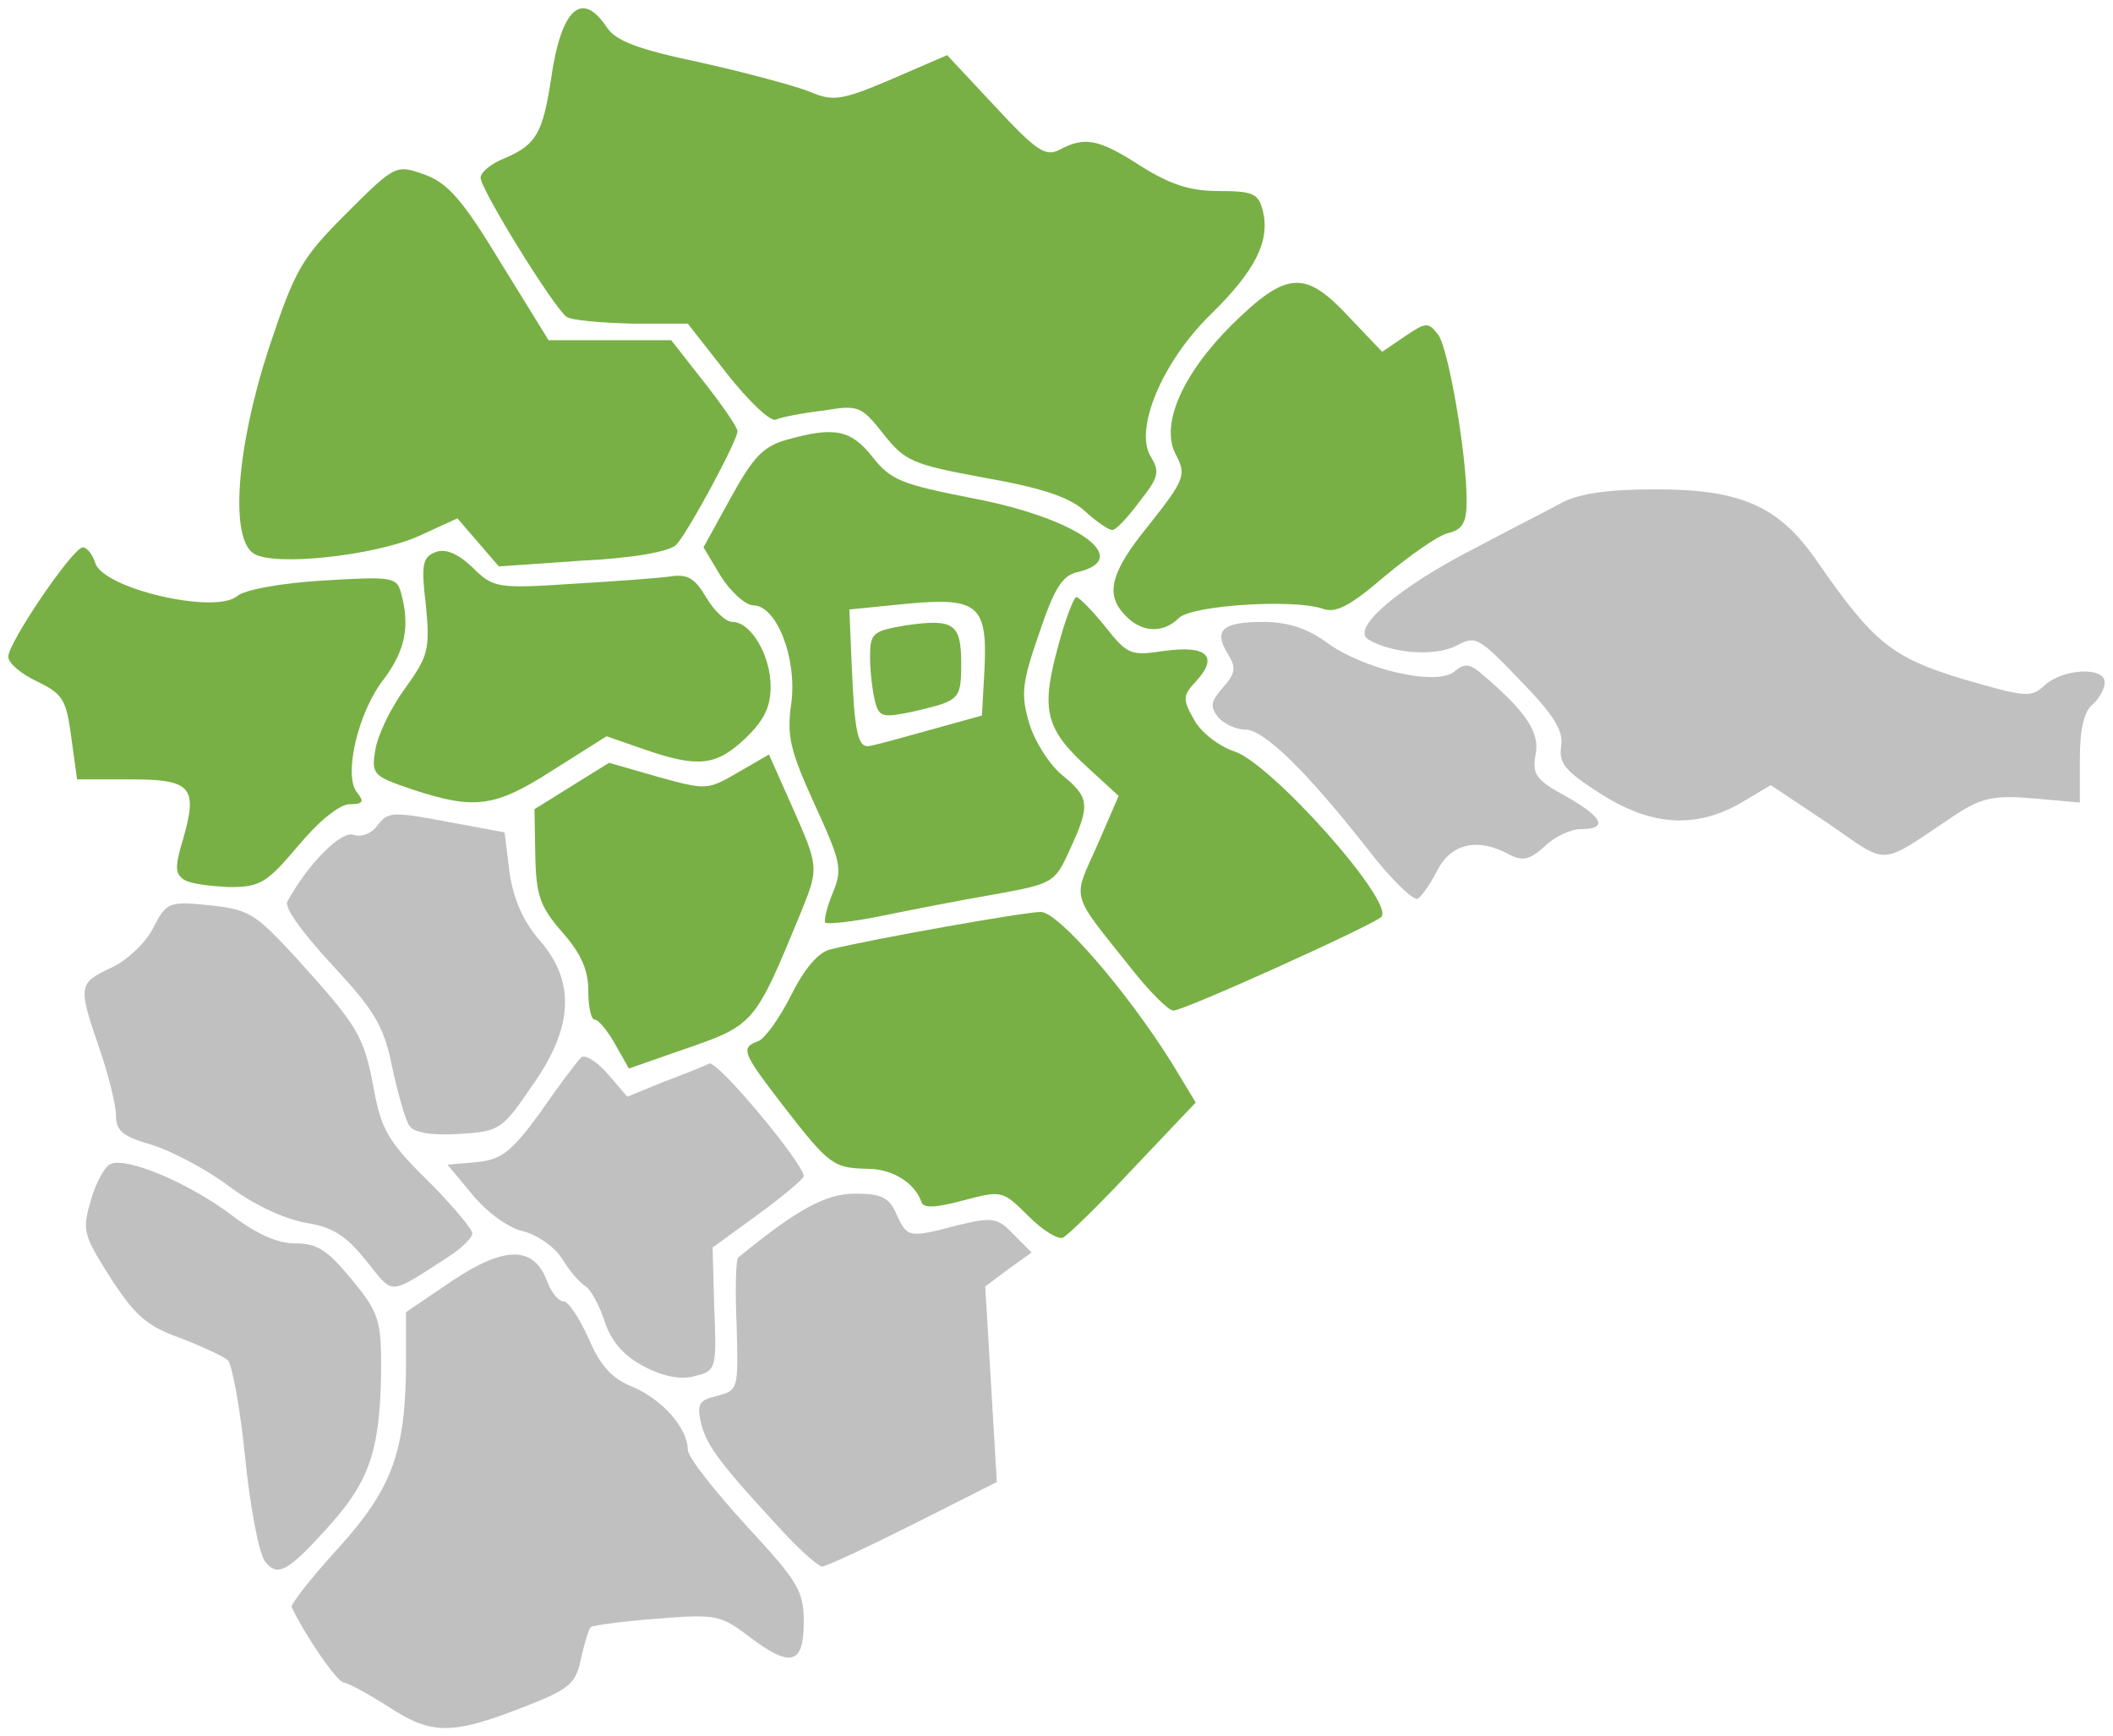 <?xml version="1.0" encoding="UTF-8"?> <svg xmlns="http://www.w3.org/2000/svg" viewBox="5870 4549 255 209.544"><path fill="#C0C0C0" stroke="none" fill-opacity="1" stroke-width="1" stroke-opacity="1" fill-rule="evenodd" display="undefined" stroke-linecap="undefined" stroke-linejoin="undefined" stroke-dasharray="undefined" paint-order="undefined" id="tSvg16137a13b7f" title="Path 1" d="M 5902 4737.456 C 5901.3 4736.656 5900.2 4731.056 5899.6 4725.056 C 5899 4718.956 5898 4713.656 5897.5 4713.156 C 5896.9 4712.656 5894.3 4711.456 5891.7 4710.456 C 5887.7 4709.056 5886.2 4707.656 5883.3 4703.156 C 5880 4697.956 5879.9 4697.456 5881 4693.756 C 5881.6 4691.656 5882.7 4689.656 5883.4 4689.456 C 5885.4 4688.656 5892.7 4691.756 5897.7 4695.456 C 5900.8 4697.856 5903.4 4699.056 5905.6 4699.056 C 5908.3 4699.056 5909.5 4699.856 5912.4 4703.356 C 5915.7 4707.356 5916 4708.256 5916 4714.156 C 5915.9 4723.756 5914.7 4727.556 5909.9 4732.956C 5904.7 4738.756 5903.5 4739.356 5902 4737.456Z"></path><path fill="#78B045" stroke="none" fill-opacity="1" stroke-width="1" stroke-opacity="1" fill-rule="evenodd" display="undefined" stroke-linecap="undefined" stroke-linejoin="undefined" stroke-dasharray="undefined" paint-order="undefined" id="tSvg15cb334ef4c" title="Path 2" d="M 5892.2 4655.156 C 5891.1 4654.456 5891.1 4653.556 5892.1 4650.256 C 5893.9 4643.956 5893.1 4643.056 5885.7 4643.056 C 5883.566 4643.056 5881.433 4643.056 5879.3 4643.056 C 5879.066 4641.356 5878.833 4639.656 5878.6 4637.956 C 5878 4633.456 5877.6 4632.756 5874.5 4631.256 C 5872.6 4630.356 5871 4629.056 5871 4628.256 C 5871 4626.556 5878.8 4615.056 5880 4615.056 C 5880.5 4615.056 5881.2 4615.956 5881.5 4616.956 C 5882.5 4620.056 5895.9 4623.156 5898.6 4620.956 C 5899.5 4620.156 5904 4619.356 5909.1 4619.056 C 5917.3 4618.556 5917.9 4618.656 5918.4 4620.556 C 5919.5 4624.556 5918.9 4627.456 5916.4 4630.856 C 5913.2 4634.856 5911.4 4642.656 5913.1 4644.656 C 5914 4645.756 5913.8 4646.056 5912.2 4646.056 C 5911 4646.056 5908.5 4648.056 5906 4651.056 C 5902.2 4655.556 5901.4 4656.056 5897.7 4656.056C 5895.4 4655.956 5892.9 4655.656 5892.2 4655.156Z"></path><path fill="#C0C0C0" stroke="none" fill-opacity="1" stroke-width="1" stroke-opacity="1" fill-rule="evenodd" display="undefined" stroke-linecap="undefined" stroke-linejoin="undefined" stroke-dasharray="undefined" paint-order="undefined" id="tSvg9308dc61c6" title="Path 3" d="M 6090.6 4648.356 C 6088.3 4646.822 6086 4645.289 6083.7 4643.756 C 6082.466 4644.489 6081.233 4645.222 6080 4645.956 C 6074.5 4649.056 6069.2 4648.656 6063.1 4644.756 C 6058.9 4642.056 6058.1 4641.156 6058.4 4639.056 C 6058.7 4637.256 6057.6 4635.356 6053.5 4631.156 C 6048.4 4625.856 6048.1 4625.656 6045.7 4626.956 C 6043.1 4628.256 6037.9 4627.856 6035.1 4626.156 C 6033 4624.756 6039 4619.756 6048 4615.156 C 6052.1 4612.956 6056.9 4610.556 6058.5 4609.656 C 6060.6 4608.556 6064.1 4608.056 6069.8 4608.056 C 6080.1 4608.056 6084.7 4610.056 6089.3 4616.756 C 6096.1 4626.556 6098.3 4628.356 6106.9 4630.956 C 6114.5 4633.156 6115.1 4633.256 6116.8 4631.656 C 6119.1 4629.656 6124 4629.456 6124 4631.356 C 6124 4632.156 6123.3 4633.356 6122.5 4634.056 C 6121.5 4634.856 6121 4637.056 6121 4640.556 C 6121 4642.322 6121 4644.089 6121 4645.856 C 6119.133 4645.689 6117.266 4645.522 6115.4 4645.356 C 6110.7 4644.956 6109.2 4645.256 6106.1 4647.256C 6096.5 4653.656 6098.2 4653.556 6090.6 4648.356Z"></path><path fill="#78B045" stroke="none" fill-opacity="1" stroke-width="1" stroke-opacity="1" fill-rule="evenodd" display="undefined" stroke-linecap="undefined" stroke-linejoin="undefined" stroke-dasharray="undefined" paint-order="undefined" id="tSvg11c91fe3d1e" title="Path 4" d="M 5919.7 4644.256 C 5915 4642.656 5914.8 4642.456 5915.3 4639.456 C 5915.6 4637.656 5917.2 4634.356 5918.9 4632.056 C 5921.7 4628.156 5921.9 4627.356 5921.4 4622.056 C 5920.8 4617.156 5921 4616.256 5922.5 4615.656 C 5923.7 4615.156 5925.2 4615.756 5927 4617.456 C 5929.5 4619.956 5930 4620.056 5939.1 4619.456 C 5944.3 4619.156 5949.6 4618.756 5951 4618.556 C 5953 4618.256 5953.9 4618.856 5955.2 4621.056 C 5956.2 4622.756 5957.6 4624.056 5958.4 4624.056 C 5960.6 4624.056 5963 4628.056 5963 4631.856 C 5963 4634.356 5962.2 4635.956 5959.9 4638.156 C 5956.4 4641.456 5954.2 4641.656 5947.8 4639.456 C 5946.266 4638.922 5944.733 4638.389 5943.2 4637.856 C 5941.033 4639.222 5938.866 4640.589 5936.7 4641.956C 5929.7 4646.456 5927.3 4646.756 5919.7 4644.256Z"></path><path fill="#C0C0C0" stroke="none" fill-opacity="1" stroke-width="1" stroke-opacity="1" fill-rule="evenodd" display="undefined" stroke-linecap="undefined" stroke-linejoin="undefined" stroke-dasharray="undefined" paint-order="undefined" id="tSvg88dabb65f4" title="Path 5" d="M 6035.2 4651.656 C 6027.6 4641.956 6022.5 4637.056 6020.3 4637.056 C 6019.2 4637.056 6017.7 4636.356 6017 4635.556 C 6016 4634.256 6016.1 4633.656 6017.6 4631.956 C 6019.1 4630.256 6019.2 4629.556 6018.2 4627.956 C 6016.4 4625.056 6017.5 4624.056 6022.4 4624.056 C 6025.3 4624.056 6027.6 4624.756 6030 4626.456 C 6034.4 4629.756 6043.3 4631.856 6045.5 4630.056 C 6046.8 4628.956 6047.4 4629.056 6049.2 4630.656 C 6054.2 4634.956 6055.9 4637.456 6055.3 4640.156 C 6054.9 4642.456 6055.4 4643.156 6058.9 4645.056 C 6063.5 4647.656 6064.1 4649.056 6060.8 4649.056 C 6059.6 4649.056 6057.6 4649.956 6056.4 4651.156 C 6054.6 4652.756 6053.8 4652.956 6052.2 4652.156 C 6048.4 4650.056 6045.2 4650.756 6043.5 4653.956 C 6042.7 4655.556 6041.6 4657.156 6041.1 4657.456C 6040.6 4657.756 6037.9 4655.156 6035.2 4651.656Z"></path><path fill="#C0C0C0" stroke="none" fill-opacity="1" stroke-width="1" stroke-opacity="1" fill-rule="evenodd" display="undefined" stroke-linecap="undefined" stroke-linejoin="undefined" stroke-dasharray="undefined" paint-order="undefined" id="tSvg10733eb75e3" title="Path 6" d="M 5914.2 4701.156 C 5911.7 4698.056 5910.1 4697.056 5906.8 4696.556 C 5904.2 4696.056 5900.5 4694.356 5897.5 4692.056 C 5894.8 4690.056 5890.6 4687.856 5888.3 4687.156 C 5884.8 4686.156 5884 4685.456 5884 4683.656 C 5884 4682.356 5883.1 4678.756 5882 4675.556 C 5879.4 4667.956 5879.4 4667.656 5883.5 4665.756 C 5885.4 4664.856 5887.7 4662.656 5888.5 4660.956 C 5890.1 4657.856 5890.4 4657.756 5895.3 4658.256 C 5900.1 4658.756 5900.8 4659.256 5905.8 4664.656 C 5913.2 4672.856 5913.9 4673.956 5915.1 4680.356 C 5916 4685.256 5916.8 4686.756 5921.6 4691.456 C 5924.6 4694.456 5927 4697.356 5927 4697.856 C 5927 4698.356 5925.8 4699.556 5924.3 4700.556C 5916.7 4705.456 5917.6 4705.356 5914.2 4701.156Z"></path><path fill="#C0C0C0" stroke="none" fill-opacity="1" stroke-width="1" stroke-opacity="1" fill-rule="evenodd" display="undefined" stroke-linecap="undefined" stroke-linejoin="undefined" stroke-dasharray="undefined" paint-order="undefined" id="tSvg6d0543d684" title="Path 7" d="M 5947.8 4713.955 C 5945.3 4712.655 5943.8 4710.955 5943 4708.555 C 5942.4 4706.655 5941.3 4704.655 5940.7 4704.255 C 5940 4703.855 5938.7 4702.355 5937.8 4700.855 C 5936.8 4699.355 5934.7 4697.955 5933 4697.555 C 5931.3 4697.155 5928.7 4695.255 5927 4693.155 C 5926 4691.955 5925 4690.755 5924 4689.555 C 5925.166 4689.455 5926.333 4689.355 5927.5 4689.255 C 5930.5 4688.955 5931.7 4688.055 5935.2 4683.255 C 5937.4 4680.055 5939.6 4677.155 5940.1 4676.655 C 5940.5 4676.155 5942 4677.055 5943.3 4678.555 C 5944.1 4679.488 5944.9 4680.421 5945.7 4681.355 C 5947.166 4680.755 5948.633 4680.155 5950.1 4679.555 C 5952.5 4678.655 5955 4677.655 5955.6 4677.355 C 5956.6 4676.955 5967 4689.455 5967 4690.955 C 5967 4691.255 5964.5 4693.355 5961.5 4695.555 C 5959.666 4696.888 5957.833 4698.221 5956 4699.555 C 5956.066 4702.021 5956.133 4704.488 5956.2 4706.955 C 5956.5 4714.155 5956.4 4714.455 5953.9 4715.055C 5952.3 4715.555 5950.1 4715.155 5947.8 4713.955Z"></path><path fill="#78B045" stroke="none" fill-opacity="1" stroke-width="1" stroke-opacity="1" fill-rule="evenodd" display="undefined" stroke-linecap="undefined" stroke-linejoin="undefined" stroke-dasharray="undefined" paint-order="undefined" id="tSvg80342cc44d" title="Path 8" d="M 5975.6 4633.656 C 5975.3 4632.456 5975 4630.056 5975 4628.356 C 5975 4625.356 5975.3 4625.156 5979.4 4624.456 C 5985.1 4623.656 5986 4624.256 5986 4629.056 C 5986 4633.456 5985.8 4633.556 5980.3 4634.856C 5976.5 4635.656 5976.1 4635.556 5975.6 4633.656Z"></path><path fill="#78B045" stroke="none" fill-opacity="1" stroke-width="1" stroke-opacity="1" fill-rule="evenodd" display="undefined" stroke-linecap="undefined" stroke-linejoin="undefined" stroke-dasharray="undefined" paint-order="undefined" id="tSvg14e38adfb1" title="Path 9" d="M 5969.6 4660.356 C 5969.4 4660.056 5969.8 4658.456 5970.5 4656.756 C 5971.7 4653.856 5971.5 4653.055 5968.3 4646.055 C 5965.4 4639.655 5964.9 4637.855 5965.5 4633.855 C 5966.2 4628.355 5963.7 4622.055 5960.9 4622.055 C 5960 4622.055 5958.2 4620.455 5957 4618.555 C 5956.3 4617.389 5955.6 4616.222 5954.9 4615.055 C 5956 4613.055 5957.1 4611.055 5958.2 4609.055 C 5960.9 4604.155 5962.1 4602.855 5965 4602.055 C 5970.7 4600.455 5972.7 4600.855 5975.3 4604.155 C 5977.5 4606.955 5978.8 4607.455 5987.5 4609.155 C 6000 4611.555 6006.9 4616.455 6000 4618.055 C 5998.2 4618.455 5997.2 4620.055 5995.4 4625.455 C 5993.3 4631.455 5993.2 4632.855 5994.2 4636.255 C 5994.8 4638.355 5996.6 4641.255 5998.2 4642.555 C 6001.5 4645.255 6001.6 4646.155 5999.1 4651.555 C 5997.3 4655.555 5997.1 4655.656 5989.9 4656.956 C 5985.8 4657.656 5979.7 4658.855 5976.3 4659.555C 5972.9 4660.255 5969.9 4660.556 5969.6 4660.356Z M 5982 4637.155 C 5984.166 4636.555 5986.333 4635.955 5988.5 4635.355 C 5988.6 4633.555 5988.7 4631.755 5988.8 4629.955 C 5989.2 4622.055 5988.1 4621.055 5979.5 4621.855 C 5977.166 4622.089 5974.833 4622.322 5972.5 4622.555 C 5972.6 4624.889 5972.7 4627.222 5972.8 4629.555 C 5973.1 4636.955 5973.5 4639.055 5974.7 4639.055C 5975.2 4639.055 5978.4 4638.155 5982 4637.155Z"></path><path fill="#C0C0C0" stroke="none" fill-opacity="1" stroke-width="1" stroke-opacity="1" fill-rule="evenodd" display="undefined" stroke-linecap="undefined" stroke-linejoin="undefined" stroke-dasharray="undefined" paint-order="undefined" id="tSvg1718d52c37a" title="Path 10" d="M 5919.4 4684.856 C 5918.9 4684.156 5918 4680.856 5917.3 4677.656 C 5916.3 4672.756 5915.2 4670.956 5910 4665.356 C 5906.5 4661.556 5904.2 4658.456 5904.7 4657.756 C 5907.3 4653.056 5911.3 4649.156 5912.7 4649.756 C 5913.6 4650.056 5914.8 4649.656 5915.6 4648.556 C 5916.8 4646.956 5917.5 4646.956 5923.9 4648.156 C 5926.233 4648.589 5928.566 4649.023 5930.9 4649.456 C 5931.1 4651.089 5931.3 4652.723 5931.5 4654.356 C 5932 4657.656 5933.2 4660.256 5935.1 4662.456 C 5939.5 4667.456 5939.2 4673.056 5934.2 4680.056 C 5930.6 4685.356 5930.3 4685.556 5925.3 4685.856C 5921.9 4686.056 5919.9 4685.656 5919.4 4684.856Z"></path><path fill="#78B045" stroke="none" fill-opacity="1" stroke-width="1" stroke-opacity="1" fill-rule="evenodd" display="undefined" stroke-linecap="undefined" stroke-linejoin="undefined" stroke-dasharray="undefined" paint-order="undefined" id="tSvga1fc88e7e" title="Path 11" d="M 5994.1 4695.756 C 5991 4692.656 5990.9 4692.656 5986.3 4693.856 C 5983 4694.756 5981.4 4694.856 5981.2 4694.056 C 5980.4 4691.756 5977.7 4690.056 5974.7 4690.056 C 5970.6 4689.956 5970.1 4689.656 5964.6 4682.556 C 5959.6 4676.056 5959.3 4675.456 5961.5 4674.656 C 5962.3 4674.356 5964.1 4671.856 5965.5 4669.056 C 5967.1 4665.856 5968.8 4663.856 5970.3 4663.556 C 5975.6 4662.256 5993.7 4659.056 5995.6 4659.056 C 5997.7 4659.056 6005.8 4668.356 6011.4 4677.256 C 6012.366 4678.856 6013.333 4680.456 6014.3 4682.056 C 6011.833 4684.656 6009.366 4687.256 6006.9 4689.856 C 6002.8 4694.256 5999 4697.956 5998.3 4698.356C 5997.7 4698.656 5995.8 4697.456 5994.1 4695.756Z"></path><path fill="#78B045" stroke="none" fill-opacity="1" stroke-width="1" stroke-opacity="1" fill-rule="evenodd" display="undefined" stroke-linecap="undefined" stroke-linejoin="undefined" stroke-dasharray="undefined" paint-order="undefined" id="tSvgcd124d9d4e" title="Path 12" d="M 5900.7 4615.856 C 5897.7 4614.156 5898.5 4603.156 5902.4 4591.156 C 5905.6 4581.556 5906.3 4580.256 5911.8 4574.756 C 5917.7 4568.856 5917.8 4568.856 5921.2 4570.056 C 5924 4571.056 5925.8 4573.056 5930.4 4580.656 C 5932.333 4583.789 5934.266 4586.922 5936.2 4590.056 C 5938.666 4590.056 5941.133 4590.056 5943.6 4590.056 C 5946.066 4590.056 5948.533 4590.056 5951 4590.056 C 5952.333 4591.756 5953.666 4593.456 5955 4595.156 C 5957.2 4597.956 5959 4600.556 5959 4601.056 C 5959 4602.156 5953.1 4613.156 5951.6 4614.756 C 5950.8 4615.556 5946.5 4616.356 5940.3 4616.656 C 5936.933 4616.889 5933.566 4617.122 5930.2 4617.356 C 5929.366 4616.389 5928.533 4615.422 5927.7 4614.456 C 5926.866 4613.489 5926.033 4612.522 5925.2 4611.556 C 5923.6 4612.289 5922 4613.022 5920.4 4613.756C 5915.1 4616.056 5903.3 4617.356 5900.7 4615.856Z"></path><path fill="#C0C0C0" stroke="none" fill-opacity="1" stroke-width="1" stroke-opacity="1" fill-rule="evenodd" display="undefined" stroke-linecap="undefined" stroke-linejoin="undefined" stroke-dasharray="undefined" paint-order="undefined" id="tSvg5592ce8d0f" title="Path 13" d="M 5964.4 4733.756 C 5957 4725.756 5955.3 4723.556 5954.6 4720.756 C 5954.1 4718.456 5954.3 4717.956 5956.6 4717.456 C 5959.1 4716.756 5959.1 4716.656 5958.9 4708.956 C 5958.7 4704.656 5958.8 4700.956 5959.1 4700.756 C 5966.3 4694.856 5969.7 4693.056 5973.2 4693.056 C 5976.3 4693.056 5977.3 4693.456 5978.2 4695.556 C 5979.5 4698.356 5979.6 4698.456 5985.6 4696.856 C 5989.8 4695.856 5990.4 4695.956 5992.3 4697.956 C 5993.033 4698.689 5993.766 4699.422 5994.5 4700.156 C 5993.566 4700.822 5992.633 4701.489 5991.7 4702.156 C 5990.766 4702.856 5989.833 4703.556 5988.9 4704.256 C 5989.133 4708.189 5989.366 4712.122 5989.6 4716.056 C 5989.833 4719.989 5990.066 4723.922 5990.3 4727.856 C 5986.933 4729.556 5983.566 4731.256 5980.2 4732.956 C 5974.6 4735.756 5969.7 4738.056 5969.2 4738.056C 5968.8 4738.056 5966.6 4736.156 5964.4 4733.756Z"></path><path fill="#78B045" stroke="none" fill-opacity="1" stroke-width="1" stroke-opacity="1" fill-rule="evenodd" display="undefined" stroke-linecap="undefined" stroke-linejoin="undefined" stroke-dasharray="undefined" paint-order="undefined" id="tSvg146686f225b" title="Path 14" d="M 6000.9 4610.656 C 5999 4608.956 5995.6 4607.856 5988.8 4606.656 C 5980.1 4605.056 5979.2 4604.656 5976.6 4601.356 C 5973.9 4597.956 5973.6 4597.856 5969.3 4598.556 C 5966.8 4598.856 5964.2 4599.356 5963.6 4599.656 C 5962.9 4599.856 5960.3 4597.356 5957.7 4594.056 C 5956.133 4592.056 5954.566 4590.056 5953 4588.056 C 5950.766 4588.056 5948.533 4588.056 5946.3 4588.056 C 5942.5 4587.956 5939 4587.656 5938.4 4587.256 C 5936.9 4586.256 5928 4571.856 5928 4570.456 C 5928 4569.756 5929.4 4568.656 5931 4568.056 C 5934.7 4566.456 5935.5 4565.056 5936.5 4558.556 C 5937.7 4550.056 5940.2 4547.755 5943.2 4552.255 C 5944.3 4553.955 5947 4554.956 5954.6 4556.556 C 5960 4557.756 5965.9 4559.356 5967.7 4560.056 C 5970.5 4561.256 5971.5 4561.156 5977.6 4558.556 C 5979.833 4557.589 5982.066 4556.622 5984.3 4555.656 C 5986.233 4557.722 5988.166 4559.789 5990.1 4561.856 C 5995.1 4567.256 5996.2 4567.956 5997.9 4567.056 C 6000.9 4565.456 6002.6 4565.756 6007.7 4569.056 C 6011.2 4571.256 6013.6 4572.056 6017.1 4572.056 C 6021.2 4572.056 6021.9 4572.356 6022.4 4574.456 C 6023.3 4578.056 6021.5 4581.656 6016.2 4586.856 C 6010.3 4592.556 6006.8 4600.856 6008.9 4604.156 C 6010 4605.956 6009.8 4606.656 6007.5 4609.556 C 6006.1 4611.456 6004.6 4613.056 6004.2 4612.956C 6003.8 4612.956 6002.3 4611.956 6000.9 4610.656Z"></path><path fill="#78B045" stroke="none" fill-opacity="1" stroke-width="1" stroke-opacity="1" fill-rule="evenodd" display="undefined" stroke-linecap="undefined" stroke-linejoin="undefined" stroke-dasharray="undefined" paint-order="undefined" id="tSvgc9b49401c8" title="Path 15" d="M 5944.2 4674.956 C 5943.3 4673.356 5942.2 4672.056 5941.8 4672.056 C 5941.3 4672.056 5941 4670.456 5941 4668.556 C 5941 4666.056 5940.1 4664.056 5937.9 4661.556 C 5935.2 4658.456 5934.7 4657.156 5934.6 4652.256 C 5934.566 4650.389 5934.533 4648.522 5934.5 4646.656 C 5936 4645.722 5937.5 4644.789 5939 4643.856 C 5940.5 4642.922 5942 4641.989 5943.5 4641.056 C 5945.466 4641.622 5947.433 4642.189 5949.4 4642.756 C 5955.2 4644.356 5955.4 4644.356 5959 4642.256 C 5960.266 4641.522 5961.533 4640.789 5962.8 4640.056 C 5963.733 4642.156 5964.666 4644.256 5965.6 4646.356 C 5968.8 4653.556 5968.8 4653.756 5966.8 4658.756 C 5960.9 4673.056 5961.2 4672.656 5951.6 4675.956 C 5949.7 4676.622 5947.8 4677.289 5945.9 4677.956C 5945.333 4676.956 5944.766 4675.956 5944.2 4674.956Z"></path><path fill="#78B045" stroke="none" fill-opacity="1" stroke-width="1" stroke-opacity="1" fill-rule="evenodd" display="undefined" stroke-linecap="undefined" stroke-linejoin="undefined" stroke-dasharray="undefined" paint-order="undefined" id="tSvgdad30eafb3" title="Path 16" d="M 6006.5 4665.856 C 5999.1 4656.556 5999.4 4657.756 6002.4 4651.056 C 6003.266 4649.056 6004.133 4647.056 6005 4645.056 C 6003.8 4643.956 6002.6 4642.856 6001.4 4641.756 C 5996.2 4637.056 5995.6 4634.756 5997.6 4627.356 C 5998.5 4623.856 5999.6 4621.056 5999.9 4621.056 C 6000.2 4621.056 6001.8 4622.656 6003.4 4624.656 C 6006.1 4628.056 6006.5 4628.156 6010.5 4627.556 C 6015.6 4626.856 6017.1 4628.156 6014.4 4631.156 C 6012.7 4632.956 6012.7 4633.356 6014.1 4635.856 C 6014.9 4637.356 6017.1 4639.056 6018.9 4639.656 C 6023.4 4641.056 6038.4 4657.956 6036.7 4659.656 C 6035.7 4660.656 6012.7 4671.056 6011.6 4670.956C 6011 4670.956 6008.7 4668.656 6006.5 4665.856Z"></path><path fill="#C0C0C0" stroke="none" fill-opacity="1" stroke-width="1" stroke-opacity="1" fill-rule="evenodd" display="undefined" stroke-linecap="undefined" stroke-linejoin="undefined" stroke-dasharray="undefined" paint-order="undefined" id="tSvg2cbf3030d1" title="Path 17" d="M 5917 4755.055 C 5914.5 4753.455 5912.1 4752.155 5911.5 4752.055 C 5910.7 4752.055 5906.8 4746.355 5905.2 4742.955 C 5905.1 4742.555 5907.6 4739.355 5910.9 4735.755 C 5917.4 4728.555 5919 4724.055 5919 4713.155 C 5919 4711.221 5919 4709.288 5919 4707.355 C 5920.866 4706.088 5922.733 4704.821 5924.6 4703.555 C 5930.9 4699.355 5934.4 4699.355 5936 4703.555 C 5936.5 4704.955 5937.4 4706.055 5938 4706.055 C 5938.6 4706.055 5939.9 4708.055 5941 4710.455 C 5942.4 4713.755 5943.8 4715.355 5946.3 4716.355 C 5949.9 4717.855 5953 4721.355 5953 4723.955 C 5953 4724.855 5956.2 4728.855 5960 4733.055 C 5966.3 4739.855 5967 4740.955 5967 4744.755 C 5967 4749.955 5965.4 4750.355 5960.2 4746.355 C 5957 4743.955 5956.3 4743.755 5949.3 4744.355 C 5945.2 4744.655 5941.6 4745.155 5941.3 4745.355 C 5941 4745.655 5940.5 4747.455 5940.1 4749.255 C 5939.5 4752.155 5938.7 4752.855 5933.6 4754.855C 5924.7 4758.355 5922.2 4758.455 5917 4755.055Z"></path><path fill="#78B045" stroke="none" fill-opacity="1" stroke-width="1" stroke-opacity="1" fill-rule="evenodd" display="undefined" stroke-linecap="undefined" stroke-linejoin="undefined" stroke-dasharray="undefined" paint-order="undefined" id="tSvg5539138c49" title="Path 18" d="M 6005.6 4623.055 C 6003.4 4620.655 6004.1 4617.955 6008.5 4612.555 C 6013 4606.855 6013.2 4606.355 6011.9 4603.855 C 6010 4600.355 6012.6 4594.255 6018.6 4588.255 C 6025.3 4581.655 6027.5 4581.555 6032.8 4587.255 C 6034.133 4588.655 6035.466 4590.055 6036.8 4591.455 C 6037.733 4590.822 6038.666 4590.189 6039.6 4589.555 C 6042.1 4587.855 6042.4 4587.855 6043.6 4589.455 C 6044.8 4591.155 6047 4603.755 6047 4609.455 C 6047 4612.055 6046.5 4612.955 6044.7 4613.355 C 6043.5 4613.655 6040.1 4616.055 6037.1 4618.555 C 6032.9 4622.155 6031.2 4623.055 6029.6 4622.455 C 6026 4621.255 6013.9 4622.055 6012.3 4623.555C 6010.3 4625.555 6007.6 4625.355 6005.6 4623.055Z"></path><defs></defs></svg> 
